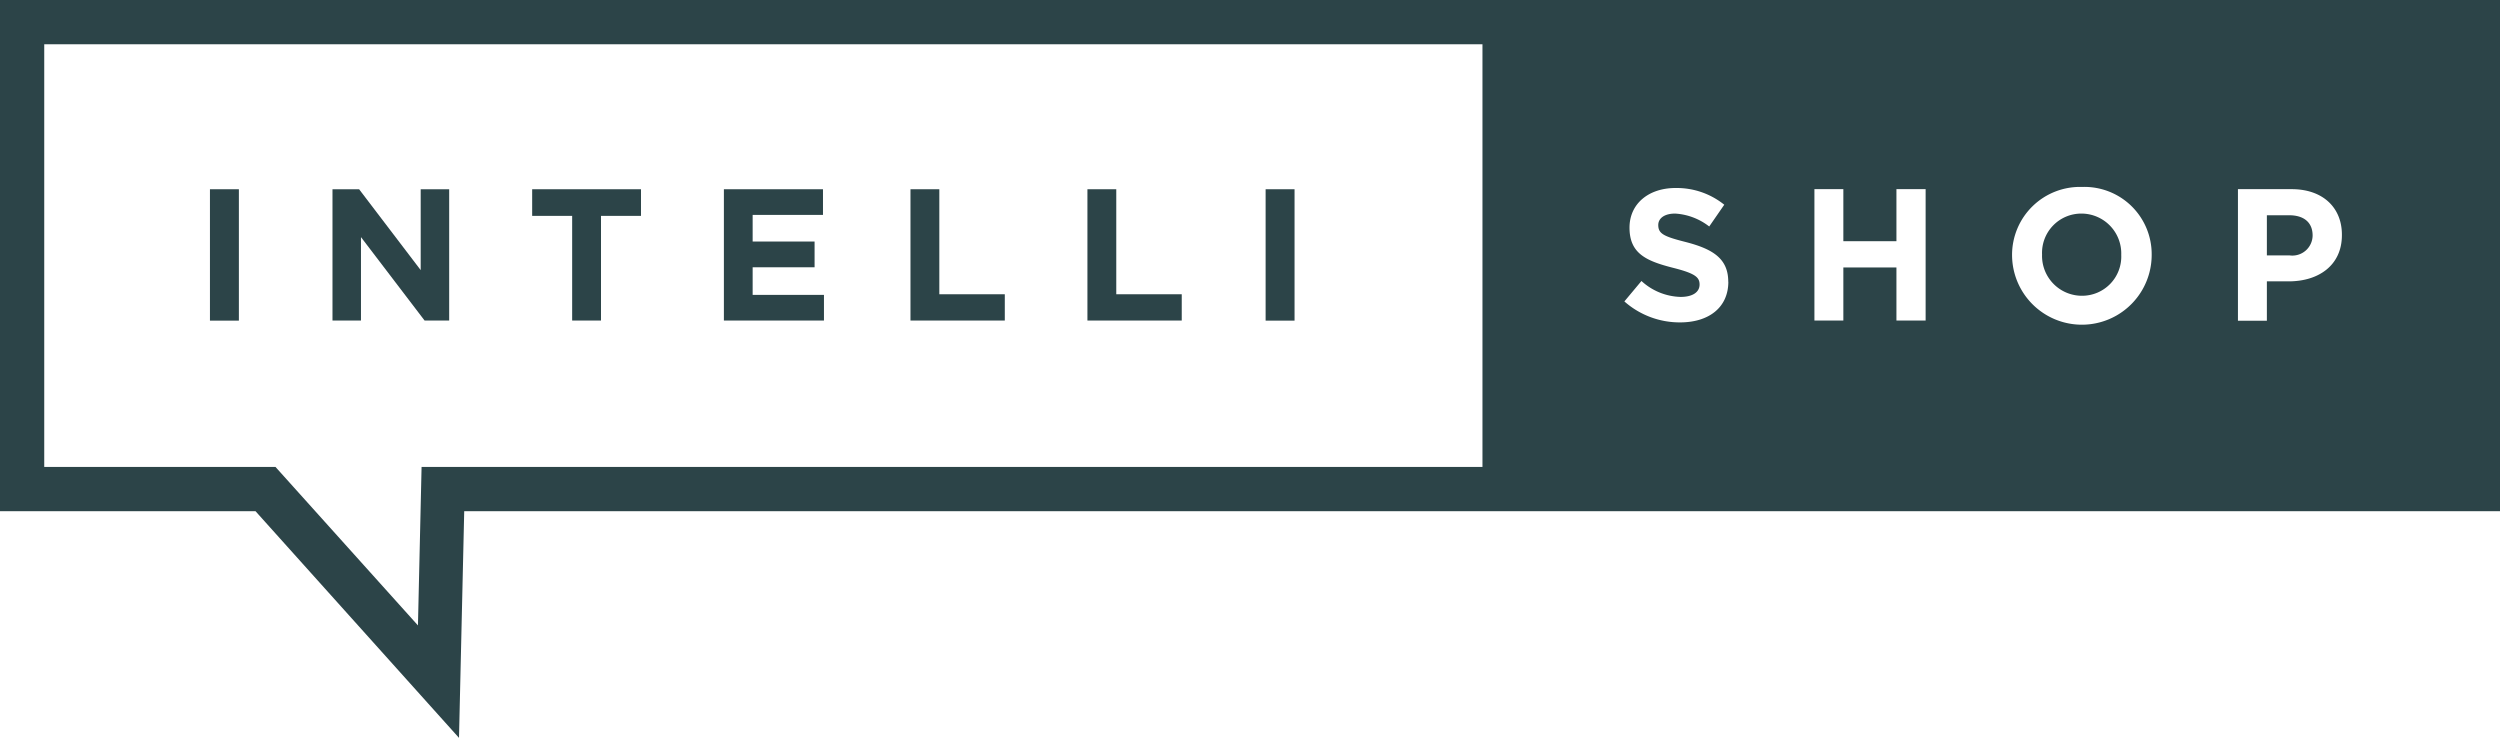 <svg id="Layer_1" data-name="Layer 1" xmlns="http://www.w3.org/2000/svg" viewBox="0 0 282.57 83.41"><defs><style>.cls-1{fill:#2c4448;}</style></defs><g id="Coral_-_sharp" data-name="Coral - sharp"><rect class="cls-1" x="23.73" y="21.39" width="3.27" height="14.85"/><polygon class="cls-1" points="40.8 26.8 47.99 36.23 50.77 36.23 50.77 21.39 47.55 21.39 47.55 30.53 40.59 21.39 37.58 21.39 37.58 36.23 40.8 36.23 40.8 26.8"/><polygon class="cls-1" points="64.67 36.23 67.93 36.23 67.93 24.4 72.45 24.4 72.45 21.39 60.15 21.39 60.15 24.4 64.67 24.4 64.67 36.23"/><polygon class="cls-1" points="93.13 33.33 85.07 33.33 85.07 30.21 92.07 30.21 92.07 27.3 85.07 27.3 85.07 24.29 93.02 24.29 93.02 21.39 81.82 21.39 81.82 36.23 93.13 36.23 93.13 33.33"/><polygon class="cls-1" points="113.57 33.26 106.17 33.26 106.17 21.39 102.91 21.39 102.91 36.23 113.57 36.23 113.57 33.26"/><polygon class="cls-1" points="133.57 33.26 126.17 33.26 126.17 21.39 122.91 21.39 122.91 36.23 133.57 36.23 133.57 33.26"/><rect class="cls-1" x="143.05" y="21.39" width="3.27" height="14.85"/><path class="cls-1" d="M438.09,274.75h-2.52v4.54h2.59a2.29,2.29,0,0,0,2.58-2.25v0C440.74,275.54,439.73,274.75,438.09,274.75Z" transform="translate(-179.35 -250.42)"/><path class="cls-1" d="M414.61,274.56a4.44,4.44,0,0,0-4.45,4.63v0a4.51,4.51,0,0,0,4.5,4.66,4.43,4.43,0,0,0,4.45-4.62v0A4.51,4.51,0,0,0,414.61,274.56Z" transform="translate(-179.35 -250.42)"/><path class="cls-1" d="M179.35,250.42V308.2h28.88l23,25.62.59-25.62H461.92V250.42ZM346.91,303.2H227l-.41,17.91-16.1-17.91H184.35V255.42H346.91Zm27.79-20.94c0,2.95-2.25,4.6-5.45,4.6a9.44,9.44,0,0,1-6.3-2.37l1.93-2.31a6.8,6.8,0,0,0,4.43,1.8c1.34,0,2.14-.53,2.14-1.4v0c0-.83-.51-1.26-3-1.89-3-.77-4.92-1.59-4.92-4.54v0c0-2.7,2.16-4.48,5.2-4.48a8.57,8.57,0,0,1,5.51,1.89l-1.7,2.46a6.94,6.94,0,0,0-3.85-1.46c-1.26,0-1.91.57-1.91,1.29v0c0,1,.63,1.3,3.2,1.95,3,.79,4.71,1.87,4.71,4.46ZM397,286.65H393.7v-6h-6v6h-3.27V271.8h3.27v5.88h6V271.8H397Zm25.55-7.42a7.89,7.89,0,0,1-15.78,0v0a7.68,7.68,0,0,1,7.92-7.68,7.6,7.6,0,0,1,7.86,7.64ZM444.05,277c0,3.44-2.67,5.22-6,5.22h-2.48v4.45H432.3V271.8h6.07c3.54,0,5.68,2.1,5.68,5.14Z" transform="translate(-179.35 -250.42)"/></g></svg>